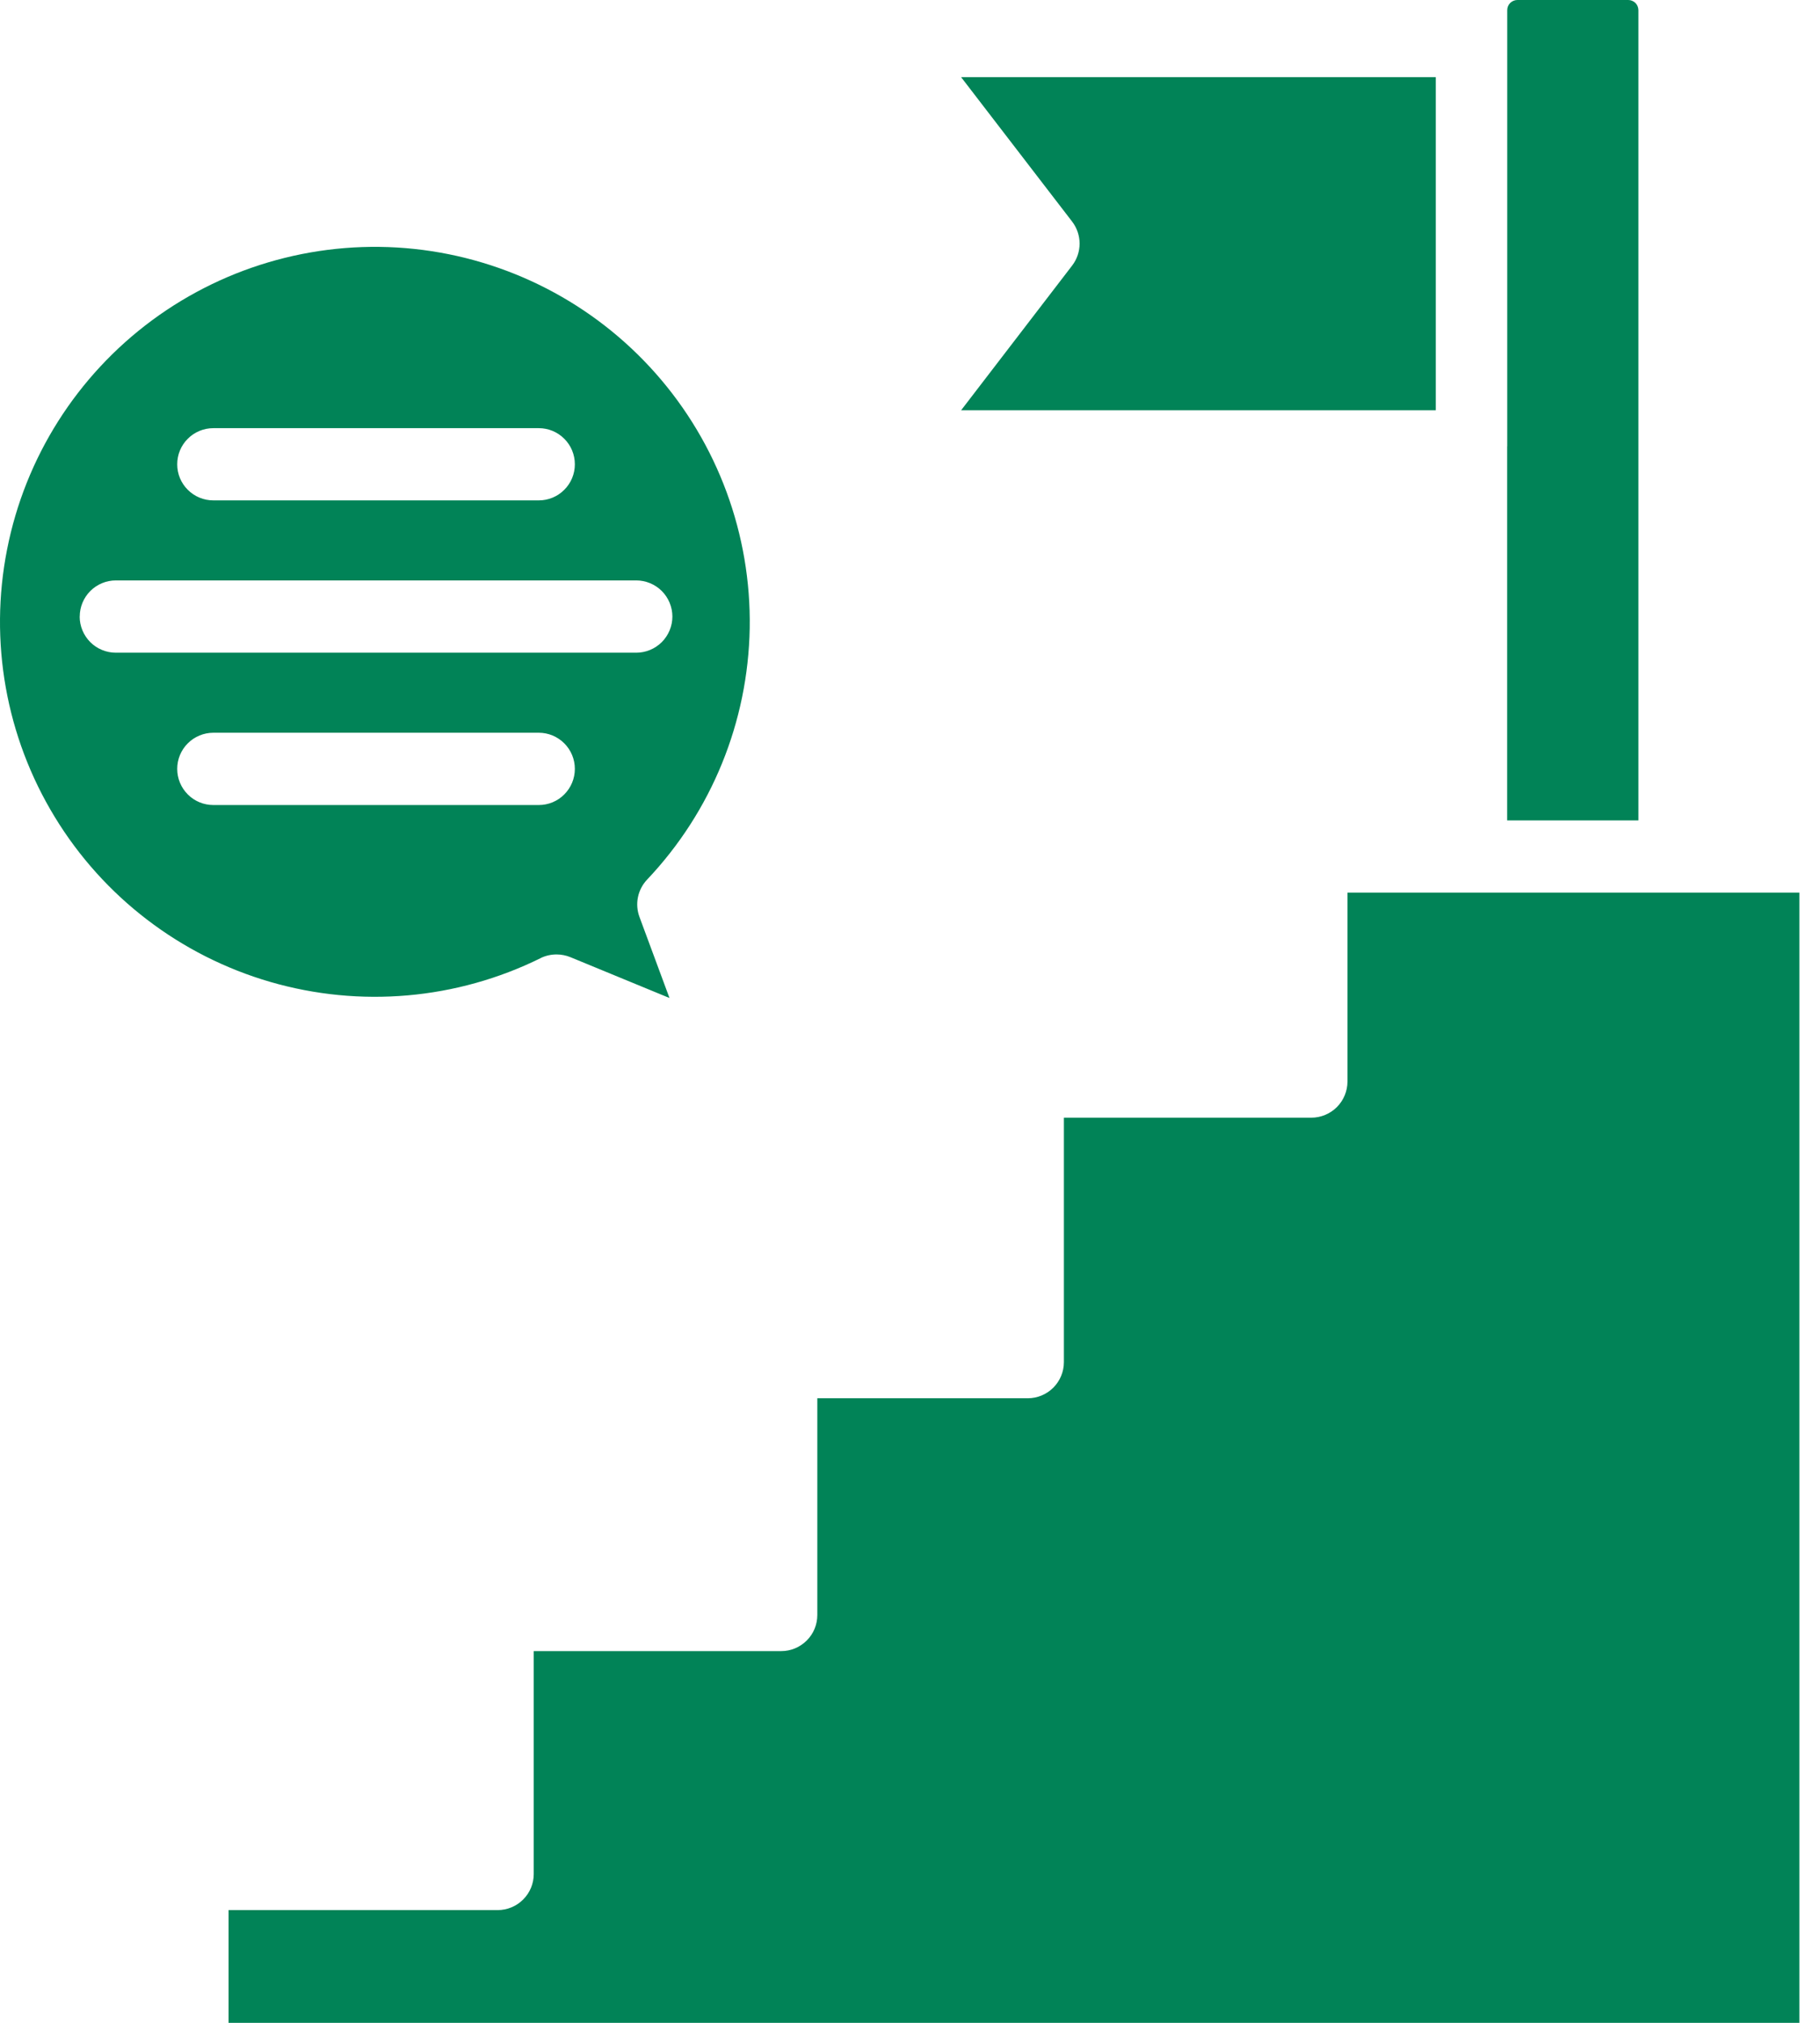 <?xml version="1.0" encoding="UTF-8"?>
<svg xmlns="http://www.w3.org/2000/svg" width="27" height="30" viewBox="0 0 27 30" fill="none">
  <path d="M21.831 13.238H19.99V16.04C19.99 16.182 19.933 16.318 19.833 16.419C19.732 16.519 19.596 16.576 19.454 16.576H15.783V20.201C15.783 20.344 15.726 20.48 15.626 20.58C15.525 20.681 15.389 20.737 15.247 20.737H12.125V23.951C12.125 24.094 12.069 24.23 11.968 24.33C11.867 24.431 11.731 24.487 11.589 24.487H7.918V27.793C7.918 27.935 7.862 28.071 7.761 28.171C7.661 28.272 7.524 28.328 7.382 28.328H3.391V30H26.694V13.238H21.831Z" fill="#018357"></path>
  <path d="M22.359 6.62V12.167H24.306V0.15C24.305 0.11 24.29 0.072 24.262 0.044C24.233 0.016 24.195 0 24.156 0H22.51C22.471 0 22.433 0.016 22.404 0.044C22.376 0.072 22.36 0.11 22.36 0.15V6.62H22.359Z" fill="#018357"></path>
  <path d="M14.258 6.085H21.3V1.144H14.258L15.905 3.286C15.977 3.38 16.016 3.495 16.016 3.613C16.016 3.731 15.977 3.845 15.905 3.939L14.258 6.085Z" fill="#018357"></path>
  <path d="M8.02 14.209C8.094 14.173 8.175 14.155 8.257 14.155C8.327 14.155 8.397 14.169 8.461 14.195L9.932 14.801L9.487 13.6C9.452 13.506 9.444 13.404 9.464 13.306C9.484 13.208 9.531 13.118 9.6 13.045C10.556 12.036 11.098 10.706 11.122 9.316C11.145 7.927 10.648 6.579 9.727 5.538C8.806 4.497 7.529 3.839 6.147 3.692C4.765 3.546 3.379 3.922 2.26 4.747C1.142 5.572 0.373 6.785 0.105 8.149C-0.164 9.512 0.088 10.927 0.811 12.114C1.533 13.301 2.674 14.174 4.008 14.562C5.343 14.95 6.774 14.825 8.02 14.21V14.209ZM3.165 6.35H7.993C8.135 6.35 8.271 6.406 8.371 6.507C8.472 6.607 8.528 6.743 8.528 6.886C8.528 7.028 8.472 7.164 8.371 7.264C8.271 7.365 8.135 7.421 7.993 7.421H3.165C3.023 7.421 2.886 7.365 2.786 7.264C2.685 7.164 2.629 7.028 2.629 6.886C2.629 6.743 2.685 6.607 2.786 6.507C2.886 6.406 3.023 6.35 3.165 6.35ZM1.183 9.144C1.183 9.002 1.239 8.866 1.34 8.765C1.44 8.665 1.576 8.608 1.718 8.608H9.439C9.581 8.608 9.717 8.665 9.818 8.765C9.918 8.866 9.975 9.002 9.975 9.144C9.975 9.286 9.918 9.422 9.818 9.523C9.717 9.623 9.581 9.68 9.439 9.68H1.718C1.576 9.68 1.439 9.623 1.339 9.523C1.239 9.422 1.182 9.286 1.182 9.144H1.183ZM2.629 11.403C2.629 11.261 2.685 11.125 2.786 11.024C2.886 10.924 3.023 10.867 3.165 10.867H7.993C8.135 10.867 8.271 10.924 8.371 11.024C8.472 11.125 8.528 11.261 8.528 11.403C8.528 11.545 8.472 11.681 8.371 11.782C8.271 11.883 8.135 11.939 7.993 11.939H3.165C3.023 11.939 2.886 11.883 2.786 11.782C2.685 11.681 2.629 11.545 2.629 11.403Z" fill="#018357"></path>
</svg>
